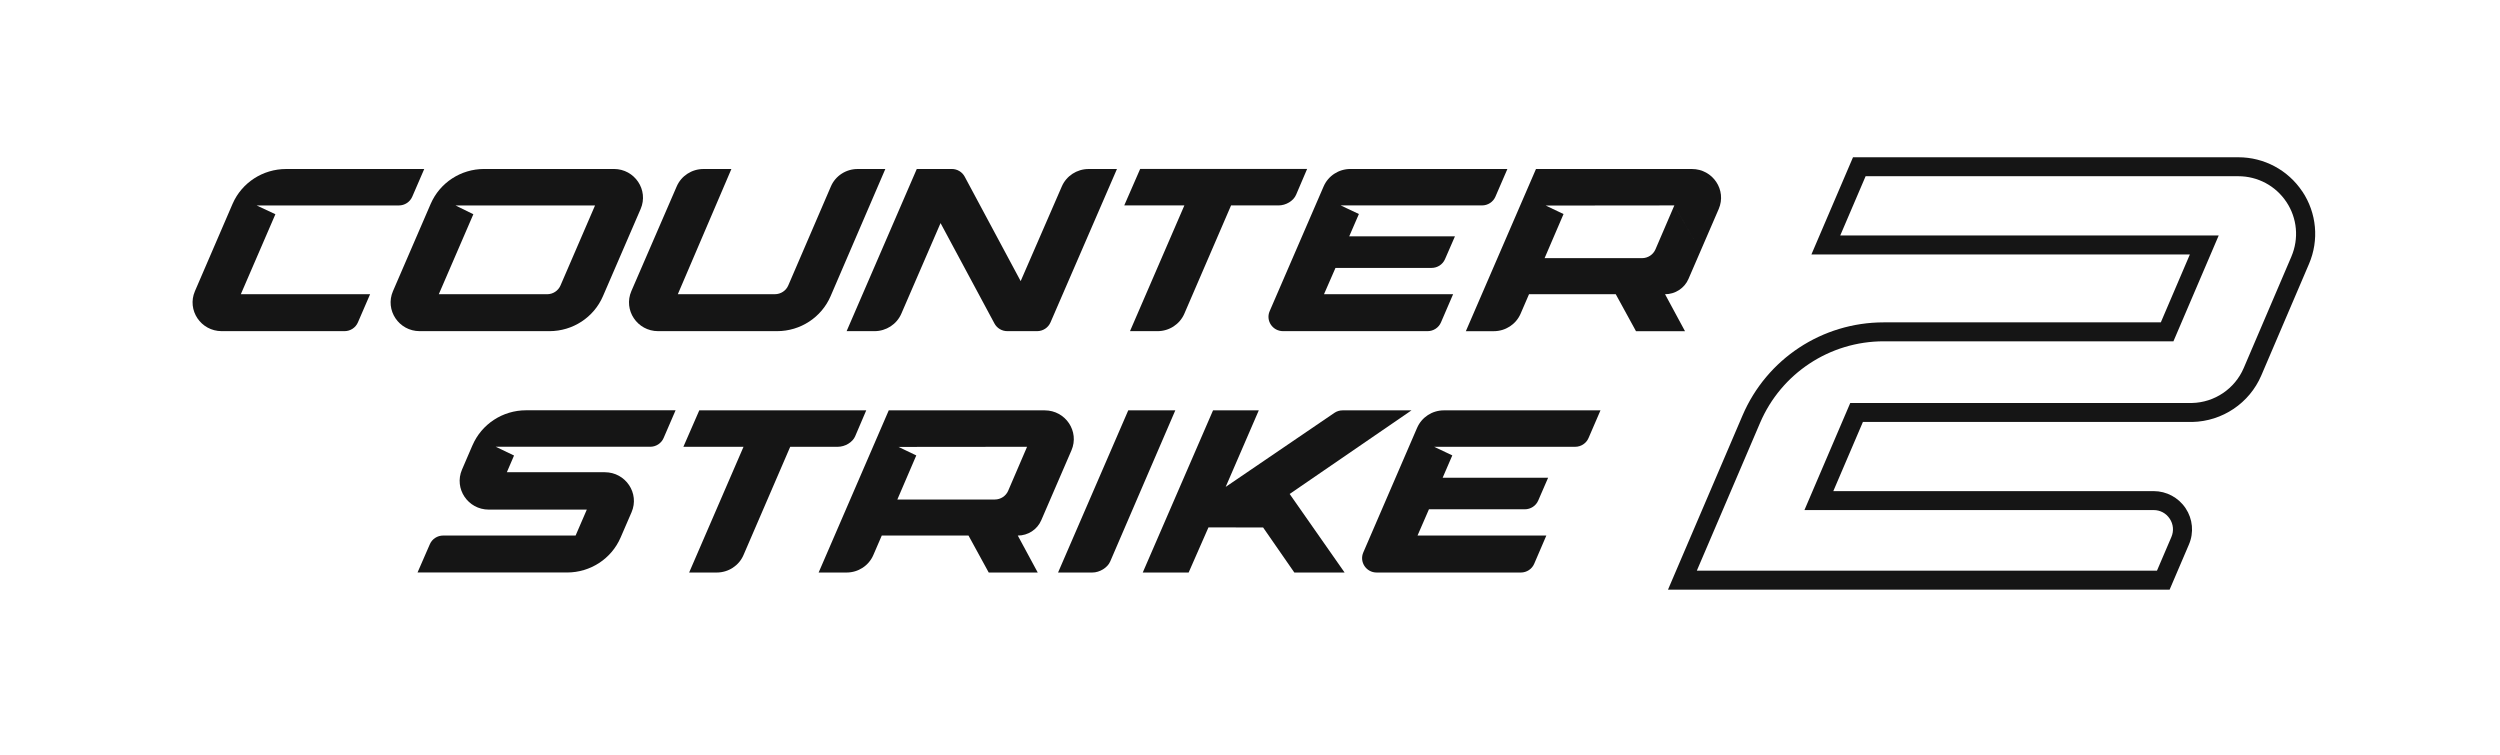<svg width="318" height="96" viewBox="0 0 318 96" fill="none" xmlns="http://www.w3.org/2000/svg">
<g clip-path="url(#clip0_1029_17736)">
<path d="M291.47 32.625L285.401 46.815C284.275 49.452 281.691 51.198 278.82 51.26H235.353L229.525 64.88H273.943C274.778 64.88 275.522 65.28 275.987 65.978C276.456 66.68 276.531 67.534 276.199 68.31L274.367 72.59H215.836L223.883 53.782C226.579 47.483 232.753 43.414 239.611 43.414H276.461L282.218 29.955H234.078L237.306 22.415H284.719C287.183 22.415 289.464 23.636 290.83 25.687C292.206 27.751 292.442 30.347 291.466 32.63M292.854 24.358C291.038 21.634 287.997 20.004 284.719 20.004H235.702L230.41 32.37H278.55L274.857 41.004H239.616C231.78 41.004 224.73 45.651 221.652 52.841L212.168 75.004H275.975L278.434 69.255C279.082 67.74 278.924 66.019 278.01 64.649C277.1 63.287 275.58 62.47 273.943 62.47H233.197L236.961 53.674H278.862C282.692 53.592 286.136 51.272 287.636 47.76L293.705 33.571C295.001 30.541 294.686 27.099 292.858 24.354" fill="#151515"/>
<path d="M83.707 42.122H98.845C101.816 42.122 104.495 40.368 105.654 37.669L112.613 21.498H109.094C107.611 21.494 106.265 22.369 105.688 23.719L100.27 36.303C99.984 36.98 99.311 37.421 98.567 37.421H86.22L93.033 21.498H89.477C87.998 21.498 86.656 22.369 86.075 23.715L80.309 37.029C79.266 39.44 81.056 42.122 83.711 42.122" fill="#151515"/>
<path d="M35.03 27.248L32.642 26.133H50.734C51.473 26.133 52.146 25.696 52.437 25.023L53.962 21.498H36.393C33.435 21.498 30.764 23.232 29.592 25.91L24.794 37.038C23.755 39.448 25.546 42.122 28.201 42.122H43.821C44.565 42.122 45.233 41.685 45.524 41.012L47.078 37.421H30.635L35.03 27.248Z" fill="#151515"/>
<path d="M111.242 42.122C112.725 42.122 114.067 41.247 114.649 39.902L119.638 28.378L126.497 41.152C126.817 41.751 127.448 42.122 128.134 42.122H131.918C132.662 42.122 133.331 41.685 133.622 41.012L142.076 21.498H138.461C136.982 21.502 135.645 22.373 135.063 23.715L129.829 35.758L122.708 22.468C122.388 21.87 121.757 21.494 121.071 21.494H116.614L107.69 42.122H111.25H111.242Z" fill="#151515"/>
<path d="M163.196 42.122H181.588C182.331 42.122 183 41.685 183.291 41.008L184.836 37.421H168.414L169.873 34.078H182.099C182.838 34.078 183.507 33.645 183.802 32.972L185.069 30.062H171.621L172.851 27.223L170.533 26.129H188.513C189.257 26.129 189.926 25.692 190.216 25.019L191.741 21.494H171.771C170.288 21.494 168.946 22.369 168.364 23.715L161.501 39.58C160.978 40.785 161.875 42.122 163.205 42.122" fill="#151515"/>
<path d="M143.733 42.122H147.244C148.727 42.122 150.069 41.247 150.65 39.898L156.591 26.129H162.636C163.57 26.129 164.526 25.559 164.862 24.775L166.266 21.49H145.029L143.006 26.125C143.006 26.125 150.384 26.125 150.654 26.125L143.737 42.118L143.733 42.122Z" fill="#151515"/>
<path d="M60.206 27.248L57.938 26.133H75.689L71.294 36.315C71.003 36.988 70.334 37.425 69.595 37.425H55.815L60.21 27.252L60.206 27.248ZM69.894 42.122C72.856 42.122 75.535 40.372 76.694 37.677L81.489 26.583C82.531 24.173 80.741 21.494 78.09 21.494H61.581C58.619 21.494 55.948 23.24 54.784 25.931L49.986 37.033C48.943 39.444 50.734 42.122 53.384 42.122H69.894Z" fill="#151515"/>
<path d="M108.783 55.478L110.187 52.193H88.95L86.927 56.832C86.927 56.832 94.305 56.832 94.575 56.832L87.658 72.825H91.168C92.655 72.825 93.997 71.95 94.575 70.6L100.515 56.832H106.56C107.495 56.832 108.45 56.262 108.787 55.478" fill="#151515"/>
<path d="M179.536 52.197H170.782C170.408 52.197 170.039 52.308 169.731 52.519L155.906 61.933L160.118 52.197H154.298L145.358 72.825H151.195L153.716 67.084L158.797 67.092H160.666L164.642 72.829H171.036L164.044 62.833L179.536 52.201V52.197Z" fill="#151515"/>
<path d="M180.258 54.413L173.408 70.278C172.889 71.484 173.782 72.825 175.107 72.825H193.453C194.192 72.825 194.865 72.387 195.152 71.71L196.693 68.124H180.308L181.762 64.781H193.959C194.699 64.781 195.368 64.343 195.659 63.675L196.922 60.765H183.507L184.733 57.925L182.423 56.832H200.361C201.101 56.832 201.77 56.394 202.06 55.721L203.581 52.197H183.657C182.178 52.197 180.84 53.072 180.258 54.417" fill="#151515"/>
<path d="M208.869 32.836H196.473L198.882 27.227L196.618 26.146L212.974 26.129L216.277 31.903L212.974 26.133L210.573 31.721C210.282 32.394 209.613 32.836 208.869 32.836ZM211.79 37.425C213.09 37.425 214.266 36.662 214.773 35.481L218.62 26.587C219.662 24.177 217.872 21.498 215.213 21.498H195.376L186.457 42.126H190.013C191.496 42.126 192.834 41.255 193.419 39.906L194.491 37.425H205.525L208.097 42.126H214.332L211.794 37.425H211.79Z" fill="#151515"/>
<path d="M60.094 56.65L59.317 58.454L58.764 59.741C57.73 62.152 59.52 64.822 62.171 64.822H74.642L73.217 68.12H56.375C55.636 68.12 54.967 68.553 54.676 69.226L53.11 72.821H72.129C75.095 72.821 77.775 71.075 78.938 68.38L80.334 65.156C81.376 62.746 79.586 60.067 76.927 60.067H64.472L65.386 57.942L63.06 56.828H82.71C83.454 56.828 84.122 56.39 84.413 55.713L85.934 52.188H66.915C63.941 52.188 61.261 53.943 60.098 56.646" fill="#151515"/>
<path d="M128.242 62.424C127.951 63.097 127.282 63.538 126.538 63.538H114.142L116.551 57.93L114.287 56.848L130.643 56.832L128.242 62.42V62.424ZM132.446 66.18L136.289 57.286C137.331 54.875 135.541 52.197 132.886 52.197H113.049L104.13 72.825H107.686C109.169 72.825 110.507 71.954 111.088 70.604L112.16 68.124H123.194L125.766 72.825H132.001L129.463 68.124C130.763 68.124 131.939 67.36 132.446 66.18Z" fill="#151515"/>
<path d="M149.499 52.197H143.513L134.585 72.825H138.943C139.878 72.825 140.879 72.21 141.216 71.426L146.421 59.337L149.499 52.197Z" fill="#151515"/>
</g>
<defs>
<clipPath id="clip0_1029_17736">
<rect width="270" height="55" fill="white" transform="translate(24.495 20)"/>
</clipPath>
</defs>
</svg>
